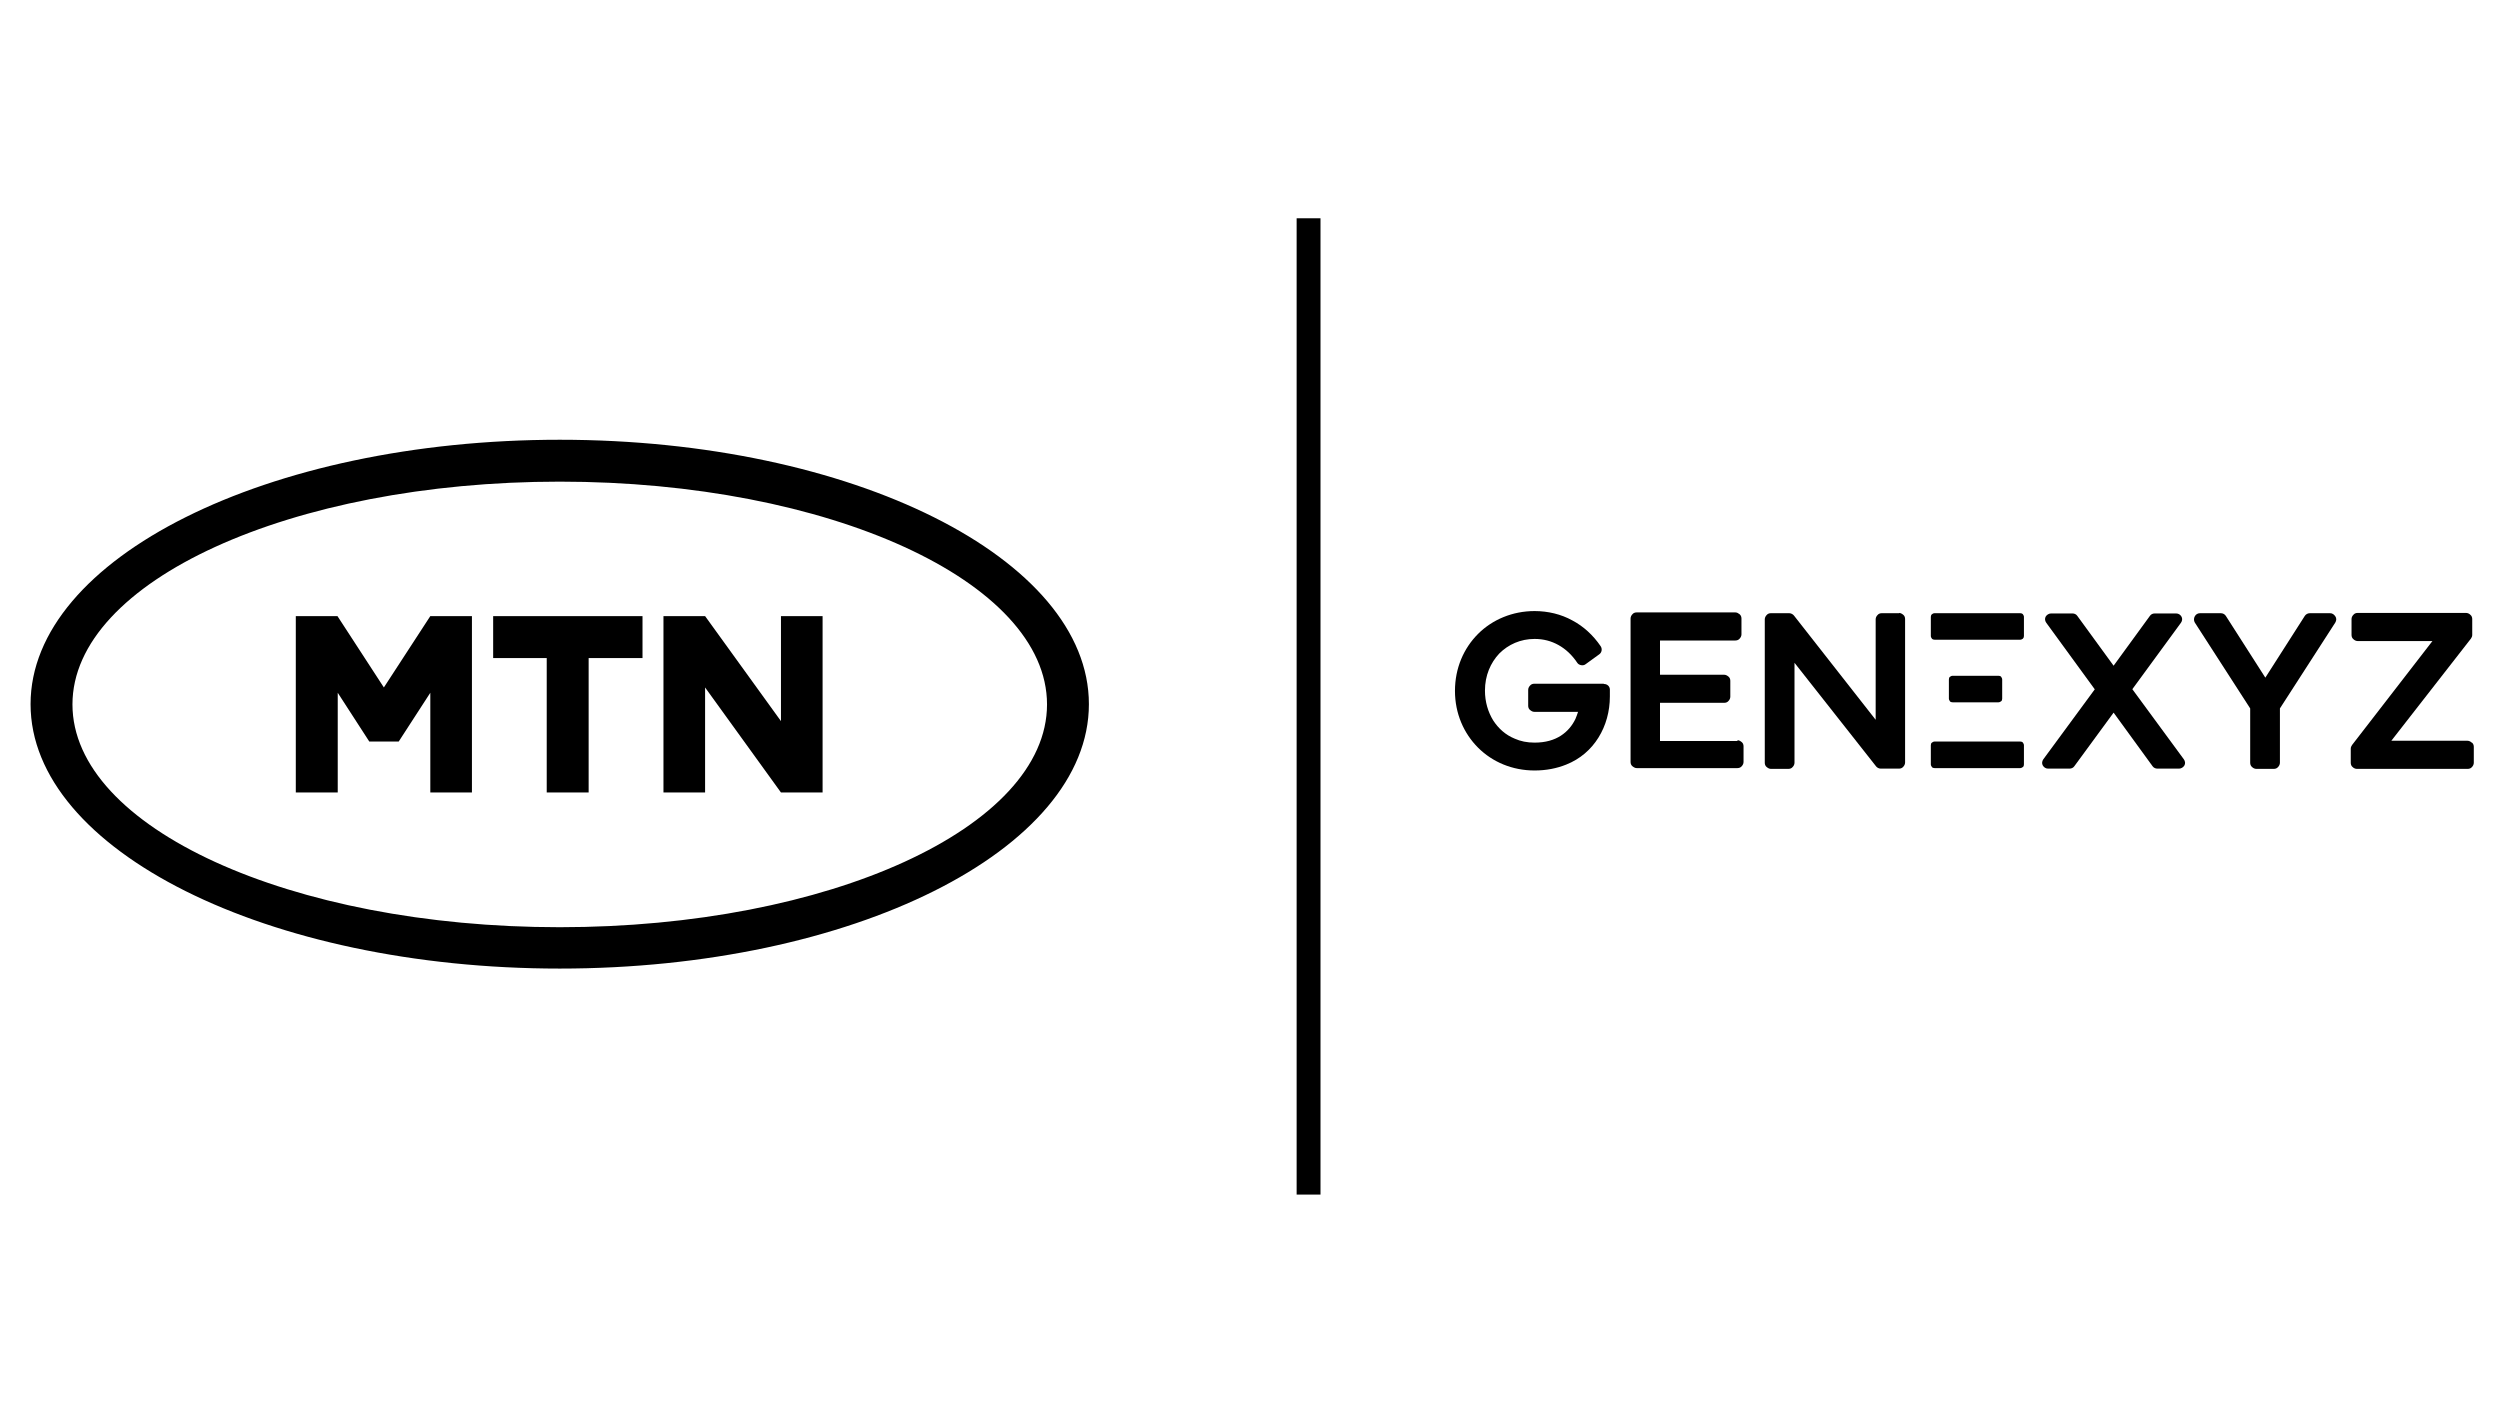 <svg version="1.0" preserveAspectRatio="xMidYMid meet" height="170" viewBox="0 0 224.88 127.5" zoomAndPan="magnify" width="300" xmlns:xlink="http://www.w3.org/1999/xlink" xmlns="http://www.w3.org/2000/svg"><path fill-rule="nonzero" fill-opacity="1" d="M 116.637 19.645 L 118.785 19.645 L 118.785 107.512 L 116.637 107.512 Z M 116.637 19.645" fill="#000000"></path><path fill-rule="nonzero" fill-opacity="1" d="M 156.312 66.691 L 149.34 66.691 L 149.34 63.254 L 155.117 63.254 C 155.262 63.254 155.406 63.207 155.5 63.09 C 155.598 62.992 155.668 62.848 155.668 62.707 L 155.668 61.273 C 155.668 61.129 155.621 60.988 155.5 60.891 C 155.383 60.797 155.262 60.727 155.117 60.727 L 149.34 60.727 L 149.34 57.645 L 156.121 57.645 C 156.266 57.645 156.406 57.598 156.504 57.48 C 156.598 57.383 156.672 57.238 156.672 57.098 L 156.672 55.664 C 156.672 55.52 156.621 55.379 156.504 55.281 C 156.383 55.188 156.266 55.117 156.121 55.117 L 147.242 55.117 C 147.098 55.117 146.953 55.164 146.859 55.281 C 146.762 55.379 146.691 55.52 146.691 55.664 L 146.691 68.578 C 146.691 68.723 146.738 68.863 146.859 68.961 C 146.977 69.055 147.098 69.129 147.242 69.129 L 156.312 69.129 C 156.457 69.129 156.598 69.078 156.695 68.961 C 156.789 68.863 156.859 68.723 156.859 68.578 L 156.859 67.168 C 156.859 67.027 156.812 66.883 156.695 66.789 C 156.574 66.691 156.457 66.621 156.312 66.621 Z M 156.312 66.691" fill="#000000"></path><path fill-rule="nonzero" fill-opacity="1" d="M 170.875 55.188 L 169.301 55.188 C 169.156 55.188 169.012 55.234 168.918 55.355 C 168.82 55.449 168.75 55.594 168.75 55.734 L 168.75 64.781 L 161.398 55.402 C 161.301 55.281 161.133 55.188 160.969 55.188 L 159.32 55.188 C 159.176 55.188 159.035 55.234 158.938 55.355 C 158.844 55.449 158.77 55.594 158.77 55.734 L 158.77 68.648 C 158.77 68.793 158.82 68.938 158.938 69.031 C 159.059 69.129 159.176 69.199 159.32 69.199 L 160.895 69.199 C 161.039 69.199 161.184 69.152 161.277 69.031 C 161.375 68.938 161.445 68.793 161.445 68.648 L 161.445 59.652 L 168.797 68.984 C 168.895 69.102 169.059 69.176 169.203 69.176 L 170.852 69.176 C 170.992 69.176 171.137 69.129 171.234 69.008 C 171.328 68.914 171.398 68.77 171.398 68.625 L 171.398 55.711 C 171.398 55.57 171.352 55.426 171.234 55.332 C 171.113 55.234 170.992 55.164 170.852 55.164 Z M 170.875 55.188" fill="#000000"></path><path fill-rule="nonzero" fill-opacity="1" d="M 144.258 61.535 L 138.027 61.535 C 137.883 61.535 137.738 61.586 137.645 61.703 C 137.547 61.801 137.477 61.941 137.477 62.086 L 137.477 63.52 C 137.477 63.66 137.523 63.805 137.645 63.898 C 137.762 63.996 137.883 64.066 138.027 64.066 L 141.965 64.066 C 141.895 64.281 141.82 64.496 141.727 64.711 C 141.438 65.309 141.008 65.832 140.414 66.215 C 139.816 66.598 139.051 66.836 138.051 66.836 C 137.379 66.836 136.785 66.715 136.258 66.477 C 135.445 66.145 134.801 65.57 134.324 64.832 C 133.871 64.09 133.586 63.184 133.586 62.156 C 133.586 60.797 134.086 59.652 134.875 58.816 C 135.688 58.004 136.785 57.504 138.051 57.504 C 138.859 57.504 139.555 57.695 140.199 58.051 C 140.844 58.41 141.414 58.934 141.895 59.652 C 141.965 59.77 142.109 59.844 142.25 59.867 C 142.395 59.891 142.539 59.867 142.656 59.77 L 143.875 58.887 C 144.113 58.719 144.16 58.387 143.992 58.148 C 143.324 57.168 142.441 56.355 141.438 55.832 C 140.438 55.281 139.266 54.996 138.051 54.996 C 136.066 54.996 134.254 55.762 132.965 57.051 C 131.676 58.34 130.887 60.129 130.887 62.18 C 130.887 64.211 131.676 66 132.965 67.289 C 134.254 68.578 136.043 69.344 138.051 69.344 C 139.102 69.344 140.055 69.152 140.891 68.816 C 142.156 68.316 143.133 67.457 143.801 66.383 C 144.473 65.309 144.828 64.02 144.828 62.684 C 144.828 62.469 144.828 62.203 144.828 62.062 C 144.828 61.773 144.59 61.559 144.305 61.559 Z M 144.258 61.535" fill="#000000"></path><path fill-rule="nonzero" fill-opacity="1" d="M 222.391 66.836 C 222.297 66.738 222.152 66.668 222.012 66.668 L 215.16 66.668 L 222.32 57.48 C 222.391 57.383 222.441 57.266 222.441 57.145 L 222.441 55.711 C 222.441 55.57 222.391 55.426 222.273 55.332 C 222.176 55.234 222.035 55.164 221.891 55.164 L 212.129 55.164 C 211.984 55.164 211.84 55.211 211.746 55.332 C 211.648 55.426 211.578 55.57 211.578 55.711 L 211.578 57.145 C 211.578 57.289 211.625 57.43 211.746 57.527 C 211.84 57.621 211.984 57.695 212.129 57.695 L 218.859 57.695 L 211.625 67.051 C 211.555 67.145 211.508 67.266 211.508 67.383 L 211.508 68.648 C 211.508 68.793 211.555 68.938 211.672 69.031 C 211.77 69.129 211.914 69.199 212.055 69.199 L 222.035 69.199 C 222.176 69.199 222.32 69.152 222.418 69.031 C 222.512 68.938 222.582 68.793 222.582 68.648 L 222.582 67.219 C 222.582 67.074 222.535 66.93 222.418 66.836 Z M 222.391 66.836" fill="#000000"></path><path fill-rule="nonzero" fill-opacity="1" d="M 209.691 55.188 L 207.828 55.188 C 207.641 55.188 207.473 55.281 207.375 55.426 L 203.82 60.988 L 200.262 55.426 C 200.168 55.281 200 55.188 199.809 55.188 L 197.945 55.188 C 197.754 55.188 197.566 55.281 197.469 55.473 C 197.375 55.641 197.375 55.855 197.469 56.023 L 202.457 63.758 L 202.457 68.648 C 202.457 68.793 202.508 68.938 202.625 69.031 C 202.723 69.129 202.863 69.199 203.008 69.199 L 204.582 69.199 C 204.727 69.199 204.871 69.152 204.965 69.031 C 205.062 68.938 205.133 68.793 205.133 68.648 L 205.133 63.758 L 210.121 56.023 C 210.219 55.855 210.242 55.641 210.121 55.473 C 210.004 55.305 209.859 55.188 209.645 55.188 Z M 209.691 55.188" fill="#000000"></path><path fill-rule="nonzero" fill-opacity="1" d="M 191.859 62.016 L 196.227 56.047 C 196.348 55.879 196.371 55.664 196.273 55.496 C 196.18 55.332 196.012 55.211 195.797 55.211 L 193.863 55.211 C 193.695 55.211 193.531 55.281 193.434 55.426 L 190.164 59.914 L 186.895 55.426 C 186.797 55.281 186.629 55.211 186.465 55.211 L 184.531 55.211 C 184.34 55.211 184.148 55.332 184.051 55.496 C 183.957 55.664 183.98 55.879 184.102 56.047 L 188.469 62.039 L 183.836 68.34 C 183.719 68.508 183.695 68.723 183.789 68.887 C 183.887 69.055 184.051 69.176 184.266 69.176 L 186.199 69.176 C 186.367 69.176 186.535 69.102 186.629 68.961 L 190.164 64.137 L 193.672 68.961 C 193.77 69.102 193.938 69.176 194.102 69.176 L 196.059 69.176 C 196.25 69.176 196.441 69.055 196.539 68.887 C 196.633 68.723 196.609 68.508 196.488 68.34 L 191.859 62.039 Z M 191.859 62.016" fill="#000000"></path><path fill-rule="nonzero" fill-opacity="1" d="M 175.672 63.207 L 179.805 63.207 C 179.898 63.207 179.969 63.16 180.043 63.113 C 180.113 63.062 180.137 62.969 180.137 62.875 L 180.137 61.156 C 180.137 61.059 180.09 60.988 180.043 60.914 C 179.992 60.844 179.898 60.82 179.805 60.82 L 175.672 60.82 C 175.578 60.82 175.508 60.867 175.434 60.914 C 175.363 60.965 175.34 61.059 175.34 61.156 L 175.34 62.875 C 175.34 62.969 175.387 63.039 175.434 63.113 C 175.48 63.184 175.578 63.207 175.672 63.207 Z M 175.672 63.207" fill="#000000"></path><path fill-rule="nonzero" fill-opacity="1" d="M 182 55.281 C 181.926 55.211 181.855 55.188 181.762 55.188 L 174.051 55.188 C 173.953 55.188 173.883 55.234 173.812 55.281 C 173.738 55.355 173.715 55.426 173.715 55.52 L 173.715 57.238 C 173.715 57.336 173.762 57.406 173.812 57.48 C 173.883 57.551 173.953 57.574 174.051 57.574 L 181.762 57.574 C 181.855 57.574 181.926 57.527 182 57.48 C 182.07 57.406 182.094 57.336 182.094 57.238 L 182.094 55.52 C 182.094 55.426 182.047 55.355 182 55.281 Z M 182 55.281" fill="#000000"></path><path fill-rule="nonzero" fill-opacity="1" d="M 181.762 66.738 L 174.051 66.738 C 173.953 66.738 173.883 66.789 173.812 66.836 C 173.738 66.883 173.715 66.98 173.715 67.074 L 173.715 68.793 C 173.715 68.887 173.762 68.961 173.812 69.031 C 173.859 69.102 173.953 69.129 174.051 69.129 L 181.762 69.129 C 181.855 69.129 181.926 69.078 182 69.031 C 182.07 68.984 182.094 68.887 182.094 68.793 L 182.094 67.074 C 182.094 66.98 182.047 66.906 182 66.836 C 181.953 66.766 181.855 66.738 181.762 66.738 Z M 181.762 66.738" fill="#000000"></path><path fill-rule="nonzero" fill-opacity="1" d="M 50.316 39.578 C 24.008 39.578 2.691 50.246 2.691 63.375 C 2.691 76.504 24.008 87.172 50.316 87.172 C 76.625 87.172 97.941 76.504 97.941 63.375 C 97.941 50.246 76.625 39.578 50.316 39.578 Z M 50.316 83.449 C 26.086 83.449 6.461 74.473 6.461 63.398 C 6.461 52.324 26.109 43.348 50.316 43.348 C 74.523 43.348 94.172 52.324 94.172 63.398 C 94.172 74.473 74.523 83.449 50.316 83.449 Z M 44.324 59.223 L 44.324 55.449 L 57.766 55.449 L 57.766 59.223 L 52.918 59.223 L 52.918 71.324 L 49.145 71.324 L 49.145 59.223 L 44.301 59.223 Z M 73.973 55.449 L 73.973 71.324 L 70.227 71.324 L 63.398 61.871 L 63.398 71.324 L 59.652 71.324 L 59.652 55.449 L 63.398 55.449 L 70.227 64.902 L 70.227 55.449 Z M 26.562 71.324 L 26.562 55.449 L 30.312 55.449 L 34.488 61.871 L 38.668 55.449 L 42.414 55.449 L 42.414 71.324 L 38.668 71.324 L 38.668 62.348 L 35.824 66.738 L 33.176 66.738 L 30.336 62.348 L 30.336 71.324 Z M 26.562 71.324" fill="#000000"></path></svg>
